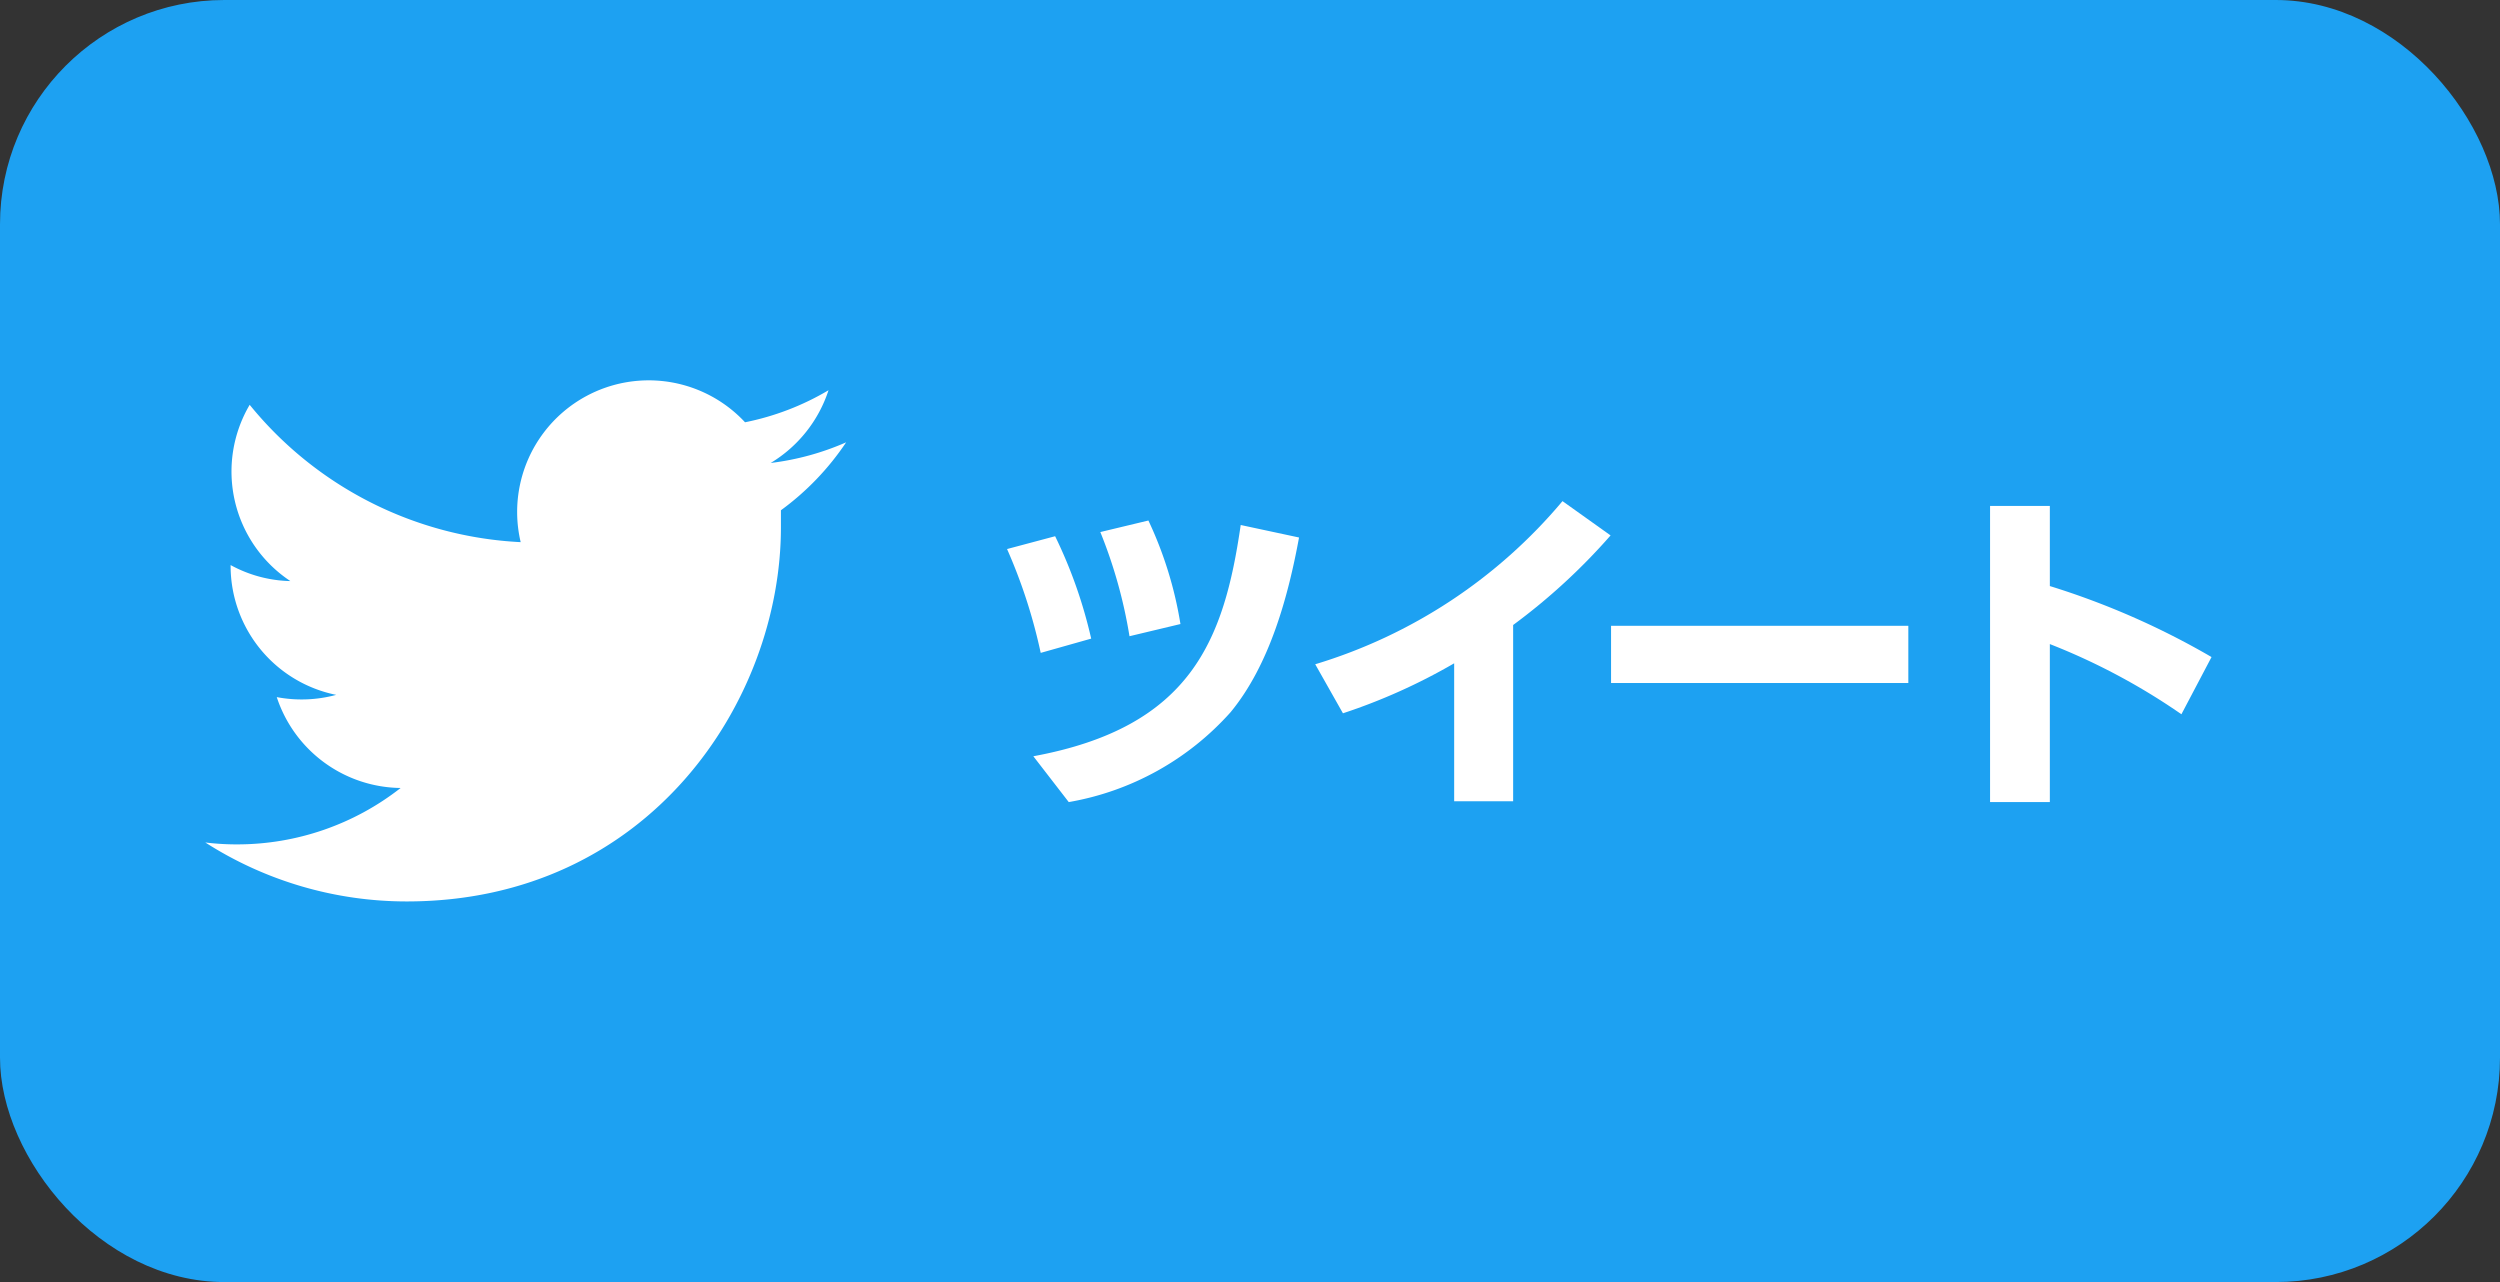 <svg xmlns="http://www.w3.org/2000/svg" viewBox="0 0 156 80"><rect x="0" y="0" width="156" height="80" fill="#333333" stroke="none"/><defs><style>.cls-1{fill:#1da1f2;}.cls-2{fill:#fff;}.cls-3{fill:none;}</style></defs><title>icon_tw_sp</title><g id="icon_tw_sp"><rect class="cls-1" width="156" height="80" rx="14"/><g id="Logo_FIXED" data-name="Logo FIXED"><path class="cls-2" d="M25.38,56.25c15.1,0,23.35-12.5,23.35-23.35,0-.35,0-.7,0-1.06A16.82,16.82,0,0,0,52.8,27.6a16.72,16.72,0,0,1-4.71,1.29,8.3,8.3,0,0,0,3.61-4.54,16.58,16.58,0,0,1-5.21,2,8.21,8.21,0,0,0-14,7.48,23.26,23.26,0,0,1-16.91-8.57,8.2,8.2,0,0,0,2.54,11,8.11,8.11,0,0,1-3.73-1v.1a8.22,8.22,0,0,0,6.59,8,8.3,8.3,0,0,1-3.71.14A8.24,8.24,0,0,0,25,49.17a16.53,16.53,0,0,1-10.19,3.52,16,16,0,0,1-2-.12,23.29,23.29,0,0,0,12.58,3.68"/><rect class="cls-3" x="0.8" y="8" width="64" height="64"/></g><path class="cls-2" d="M64.94,40.74a33.33,33.33,0,0,0-2.1-6.48l3-.8a29.43,29.43,0,0,1,2.25,6.39Zm-.46,6.45c9.86-1.82,11.9-7.26,12.94-14.43l3.64.78c-.67,3.64-1.82,7.93-4.27,10.9a17.53,17.53,0,0,1-10.1,5.61Zm6-7.49a30.09,30.09,0,0,0-1.82-6.5l3-.72a24.1,24.1,0,0,1,2,6.46Z"/><path class="cls-2" d="M94.42,50H90.74V41.39a36.72,36.72,0,0,1-6.94,3.12l-1.73-3.06A32.34,32.34,0,0,0,97.5,31.27l3,2.14A38.22,38.22,0,0,1,94.42,39Z"/><path class="cls-2" d="M119.08,39.05v3.57H100.53V39.05Z"/><path class="cls-2" d="M136.12,44.57a40.1,40.1,0,0,0-8.21-4.38v9.86h-3.73V31.57h3.73v5A48.65,48.65,0,0,1,138,41Z"/></g></svg>